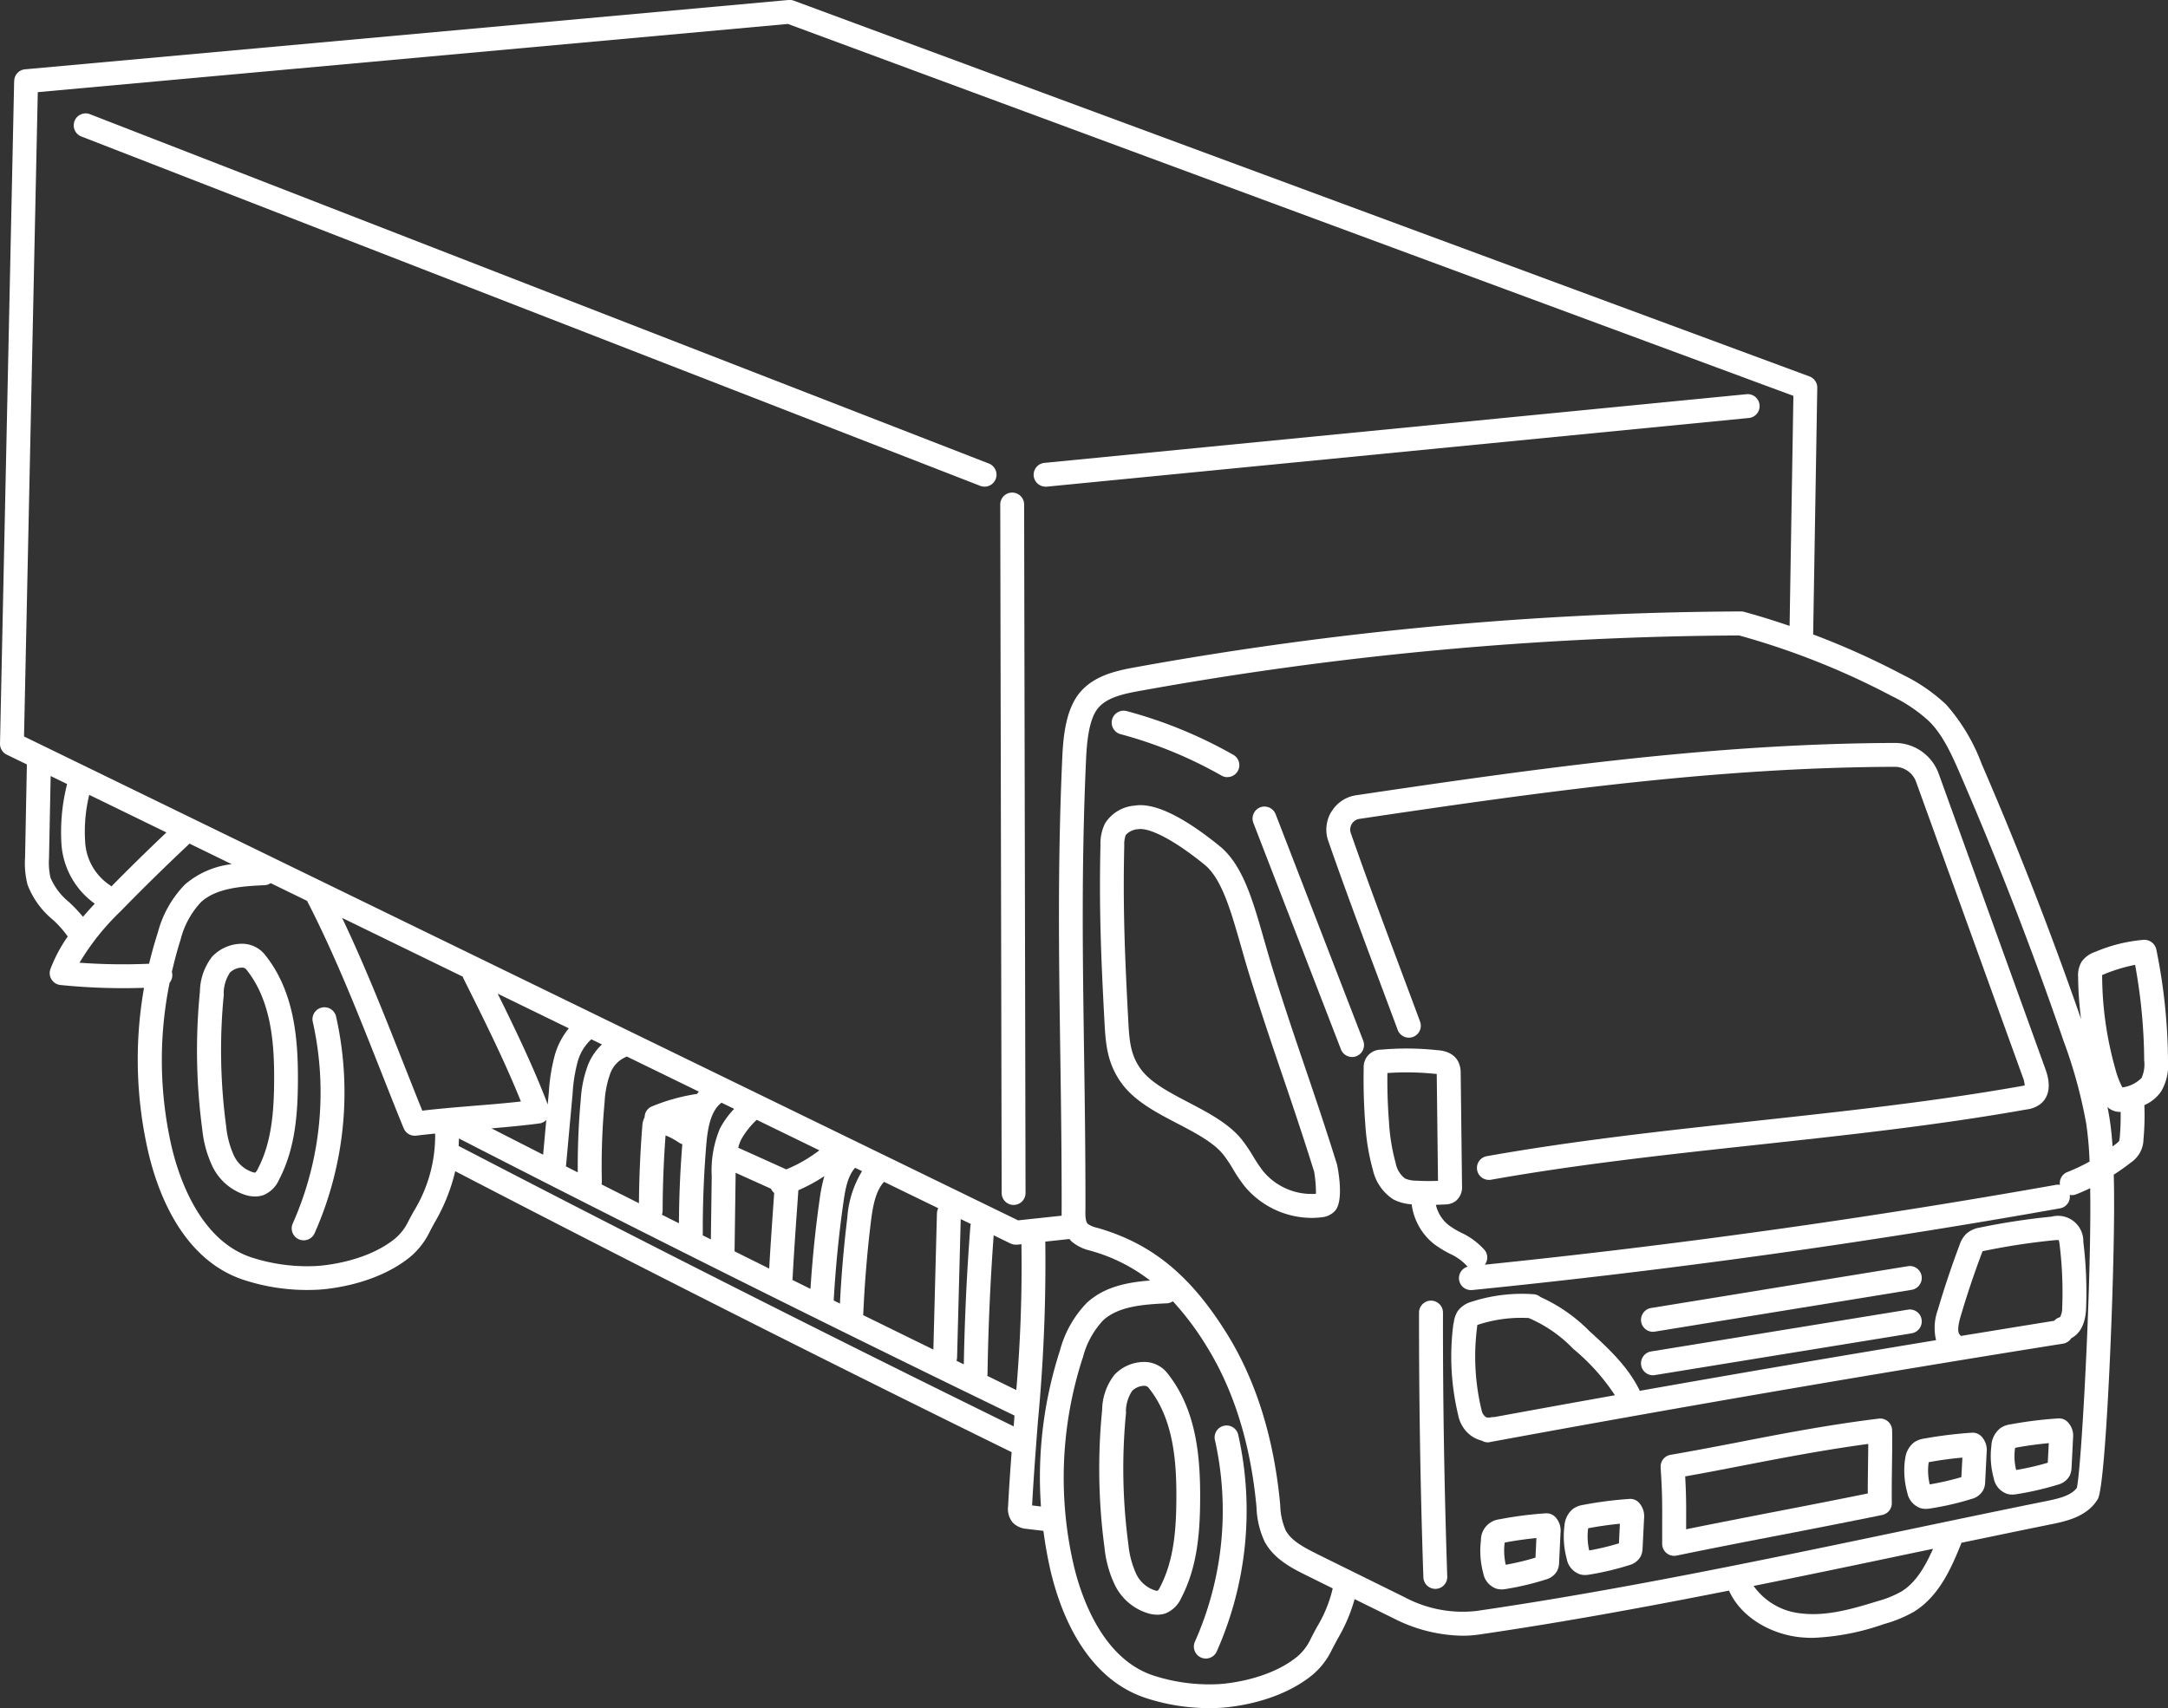 <svg xmlns="http://www.w3.org/2000/svg" width="274.271" height="216.14" viewBox="0 0 274.271 216.14"><rect x="0" y="0" width="274.271" height="216.14" fill="#333333" stroke="none"/><g transform="translate(0 -0.01)"><path d="M168.45,102.71a4.372,4.372,0,0,1,3.11-2.07c23.97-3.57,45.64-6.54,68.17-6.62h.02a5.893,5.893,0,0,1,5.5,3.86l13.51,37.4c.93,2.54.15,3.83-.68,4.47a3.6,3.6,0,0,1-1.71.65c-11.24,2-22.8,3.25-33.97,4.46-11.13,1.21-22.64,2.45-33.77,4.43a1.228,1.228,0,0,1-.27.02,1.512,1.512,0,0,1-.27-3c11.24-2,22.8-3.25,33.97-4.46,11.13-1.21,22.64-2.45,33.77-4.43.09-.02.22-.04.31-.06a3.2,3.2,0,0,0-.24-1.05l-13.51-37.4a2.884,2.884,0,0,0-2.67-1.87c-22.33.08-43.89,3.03-67.74,6.59a1.334,1.334,0,0,0-.97.65,1.364,1.364,0,0,0-.12,1.15c2,5.75,4.28,11.84,6.48,17.73.76,2.04,1.53,4.08,2.28,6.12a1.509,1.509,0,1,1-2.83,1.05c-.75-2.03-1.52-4.07-2.28-6.11-2.21-5.9-4.49-12.01-6.5-17.79a4.364,4.364,0,0,1,.39-3.71Z" fill="#fff"/><path d="M159.42,102.17a1.522,1.522,0,0,1,1.96.87l11.08,28.66a1.522,1.522,0,0,1-.87,1.96,1.473,1.473,0,0,1-.54.1,1.509,1.509,0,0,1-1.41-.97l-11.08-28.66a1.522,1.522,0,0,1,.87-1.96Z" fill="#fff"/><path d="M11.38,14.46,125.14,58.68a1.514,1.514,0,0,1-1.1,2.82L10.29,17.28a1.513,1.513,0,0,1,1.1-2.82Z" fill="#fff"/><path d="M1.79,10.25,0,94.11A1.517,1.517,0,0,0,.85,95.5L3.4,96.74l-.23,11.83a10.7,10.7,0,0,0,.32,3.4,10.63,10.63,0,0,0,3.16,4.39,13.02,13.02,0,0,1,1.92,2.15,18.908,18.908,0,0,0-2.19,4.12,1.511,1.511,0,0,0,1.27,2.02,79.411,79.411,0,0,0,8.01.4c.86,0,1.71-.02,2.56-.04a52.21,52.21,0,0,0,.49,20.57c1.13,4.99,4.2,13.75,12.08,16.37a25.678,25.678,0,0,0,8.04,1.29c.49,0,.98-.01,1.47-.04,1.17-.07,7.23-.59,11.6-4.15a9.606,9.606,0,0,0,2.44-3.13c.19-.38.4-.76.61-1.15a23.506,23.506,0,0,0,2.64-6.56c23.28,12.09,46.94,24.04,70.39,35.55-.17,2.29-.33,4.59-.45,6.88a2.668,2.668,0,0,0,.6,2.04,2.722,2.722,0,0,0,1.76.79l2.11.25q.315,2.4.84,4.77c1.13,4.99,4.2,13.75,12.08,16.37a25.678,25.678,0,0,0,8.04,1.29c.49,0,.98-.01,1.46-.04,1.17-.07,7.23-.59,11.6-4.15a9.475,9.475,0,0,0,2.44-3.13c.29-.56.56-1.06.81-1.53a20.644,20.644,0,0,0,2.1-4.94l4.95,2.44a19.707,19.707,0,0,0,8.69,2.19,14.122,14.122,0,0,0,2.17-.16c10.48-1.53,21.05-3.47,31.55-5.55,1.59,3.53,5.46,5.49,8.82,5.88a15.341,15.341,0,0,0,1.79.1,30.579,30.579,0,0,0,9.01-1.75,16,16,0,0,0,3.82-1.58c3.24-2.01,4.78-5.76,5.9-8.5a1.52,1.52,0,0,0,.06-.2c3.86-.8,7.69-1.6,11.45-2.36,2.15-.43,4.54-1.07,5.81-3.17,1.07-1.77,2.14-28.63,2.06-38.36,0-.89-.02-1.79-.04-2.69.74-.48,1.47-.99,2.17-1.54a3.608,3.608,0,0,0,1.59-2.94,32.759,32.759,0,0,0,.11-4.32,4.985,4.985,0,0,0,2.14-1.76,6.565,6.565,0,0,0,.85-3.82,72.106,72.106,0,0,0-1.48-14.13,1.558,1.558,0,0,0-1.56-1.21,19.8,19.8,0,0,0-6.17,1.53,3.369,3.369,0,0,0-1.72,1.25,3.314,3.314,0,0,0-.44,1.9,45.332,45.332,0,0,0,.37,5.34c-3.78-10.88-8-21.72-12.57-32.27a23.912,23.912,0,0,0-4.49-7.51,22.031,22.031,0,0,0-5.48-3.77,98.675,98.675,0,0,0-11.35-5.11l.52-31.21a1.513,1.513,0,0,0-.99-1.44L100.41.09a1.276,1.276,0,0,0-.28-.07h-.03a1.21,1.21,0,0,1-.19-.01h-.17L3.17,8.78A1.5,1.5,0,0,0,1.8,10.25ZM271.27,134.29a4.152,4.152,0,0,1-.35,2.13,4.237,4.237,0,0,1-2.42,1.19,10.813,10.813,0,0,1-.89-2.34,43.876,43.876,0,0,1-1.67-11.67v-.21c.09-.04.19-.08.24-.1a20.706,20.706,0,0,1,3.93-1.19,69.217,69.217,0,0,1,1.15,12.19Zm-4.01,10.79c-.08-1.11-.18-2.22-.35-3.33-.08-.56-.19-1.11-.29-1.66a2.089,2.089,0,0,0,.75.47,2.409,2.409,0,0,0,.84.15h.07a30.627,30.627,0,0,1-.11,3.18,2.493,2.493,0,0,1-.08.5,2.685,2.685,0,0,1-.39.36c-.14.11-.29.21-.44.32Zm-45.42,55.61c6.73-1.35,13.42-2.75,20.03-4.14.9-.19,1.78-.37,2.68-.56-1.04,2.32-2.18,4.27-3.98,5.39a13.332,13.332,0,0,1-3.12,1.26c-3.26,1.01-6.44,1.9-9.55,1.53a8.354,8.354,0,0,1-6.06-3.49Zm-55.23-4.05c-1.75-.87-3.26-1.69-3.96-2.98a8.528,8.528,0,0,1-.69-3.2l-.02-.23c-.8-8.36-3.07-15.59-6.76-21.51-4.58-7.34-9.43-11.32-16.24-13.31l-.14-.04a3.241,3.241,0,0,1-1.17-.48c-.35-.31-.33-1.21-.31-2.07v-.61c0-6.81-.09-13.12-.18-19.22-.17-11.99-.34-23.31.23-36.32.09-2.08.24-5.55,1.59-7.11,1.13-1.3,3.13-1.75,5.26-2.13a436.913,436.913,0,0,1,75.8-7.01,96.308,96.308,0,0,1,19.31,7.67,19.249,19.249,0,0,1,4.75,3.22c1.67,1.69,2.7,3.89,3.87,6.59,4.78,11.04,9.19,22.41,13.1,33.8a61.624,61.624,0,0,1,2.88,10.51,44.439,44.439,0,0,1,.42,4.78,24.045,24.045,0,0,1-2.81,1.33,1.5,1.5,0,0,0-.94,1.62,1.3,1.3,0,0,0-.52,0c-23.84,4.24-48.13,7.63-72.24,10.1a1.5,1.5,0,0,0-.02-1.85,9.166,9.166,0,0,0-2.99-2.21,10.638,10.638,0,0,1-1.54-.93,4.576,4.576,0,0,1-1.64-2.59c.43-.01.86-.02,1.29-.05a2.183,2.183,0,0,0,1.24-.44,2.245,2.245,0,0,0,.78-1.86l-.17-14.41c-.01-.95-.4-2.57-2.84-2.8h-.1a36.04,36.04,0,0,0-7.12-.07,2.187,2.187,0,0,0-2.21,2.31c-.05,2.36.02,4.75.2,7.09a28.12,28.12,0,0,0,.96,5.81,6.017,6.017,0,0,0,2.58,3.73,5.68,5.68,0,0,0,2.33.63,7.657,7.657,0,0,0,2.86,5.05,14.142,14.142,0,0,0,1.96,1.2,6.677,6.677,0,0,1,2.05,1.42,2.286,2.286,0,0,0,.22.22,1.507,1.507,0,0,0,.4,2.96h.15c24.81-2.49,49.84-5.97,74.38-10.34a1.505,1.505,0,0,0,1.23-1.71,1.17,1.17,0,0,0,.26.04,1.525,1.525,0,0,0,.55-.1c.6-.24,1.2-.5,1.78-.78,0,.34,0,.68.01,1.02.1,11.86-1.12,34.37-1.7,36.89-.68.96-2.22,1.35-3.75,1.66-5.8,1.17-11.72,2.41-17.73,3.67-17.87,3.74-36.36,7.62-54.5,10.26a15.623,15.623,0,0,1-9.08-1.75l-11.06-5.46Zm11.12-47.52a3.2,3.2,0,0,1-1.17-1.96,24.7,24.7,0,0,1-.84-5.18c-.16-2.05-.23-4.13-.2-6.19a34.349,34.349,0,0,1,6,.1h.14a.563.563,0,0,0,.1.02l.16,13.52c-.93.04-1.85.03-2.75-.02a3.6,3.6,0,0,1-1.45-.29Zm-40.75,22.72a10.754,10.754,0,0,1,2.58-4.76c1.9-1.74,4.89-2.01,8.04-2.15a1.513,1.513,0,0,0,.78-.26,36.314,36.314,0,0,1,4.24,5.65c3.44,5.52,5.57,12.32,6.32,20.2l.02.23a11.088,11.088,0,0,0,1.03,4.34c1.2,2.24,3.56,3.41,5.28,4.26L168.6,201a16.631,16.631,0,0,1-1.99,4.88c-.26.48-.54,1-.83,1.58a6.61,6.61,0,0,1-1.66,2.17c-3.73,3.04-9.25,3.44-9.87,3.48a22.832,22.832,0,0,1-8.38-1.1c-6.72-2.24-9.29-10.66-10.09-14.17a49.1,49.1,0,0,1,1.18-25.98Zm-6.41,18.67c.19-3.56.47-7.18.74-10.69a213.311,213.311,0,0,0,.93-22.7l3.05-.33a3.489,3.489,0,0,0,.32.35,5.639,5.639,0,0,0,2.35,1.13l.13.04a21.7,21.7,0,0,1,7.4,3.73c-3,.24-5.8.82-7.98,2.81a13.689,13.689,0,0,0-3.42,6.06,52.06,52.06,0,0,0-2.4,19.73l-1.13-.14ZM62.18,142.79c1.97-.17,3.98-.35,6.04-.62a1.5,1.5,0,0,0,.89-.45l-.4,4.4Q65.44,144.455,62.18,142.79Zm-8.75-2.23c-.84-2.07-1.66-4.16-2.49-6.25-2.38-6.03-4.83-12.22-7.66-18.15l15.26,7.43a1.8,1.8,0,0,0,.08.21l.22.44c2.39,4.79,5.06,10.15,7.06,15.15-1.96.22-3.9.38-5.78.53-2.17.18-4.41.36-6.7.63Zm9.54-14.81,8.99,4.38a9.418,9.418,0,0,0-1.75,3.31,23.146,23.146,0,0,0-.77,4.7l-.15,1.62c-1.73-4.57-4.07-9.45-6.32-14Zm13.18,6.42a7.315,7.315,0,0,0-1.74,2.53,15.017,15.017,0,0,0-.94,4.48c-.28,3.04-.4,6.12-.38,9.18-.51-.26-1.01-.51-1.51-.77,0-.04.03-.07.03-.11l.83-9.07a19.616,19.616,0,0,1,.65-4.09,5.933,5.933,0,0,1,1.72-2.8l1.34.65Zm12.26,5.97c-.08.1-.16.2-.24.31a1.055,1.055,0,0,0-.25.02,24.325,24.325,0,0,0-5.44,1.54,1.488,1.488,0,0,0-.93,1.37,2.615,2.615,0,0,0-.29,1.08c-.26,3.25-.4,6.54-.43,9.8-1.57-.79-3.16-1.58-4.73-2.38a1.42,1.42,0,0,0,.04-.36,86.747,86.747,0,0,1,.35-10.07,12.373,12.373,0,0,1,.71-3.59,3.6,3.6,0,0,1,1.91-2.07c.07-.03.13-.06.19-.09l9.11,4.44Zm-4.68,15.58a1.447,1.447,0,0,0,.1-.51c.01-3.16.13-6.36.37-9.53a8.871,8.871,0,0,1,1.69.91,1.521,1.521,0,0,0,.43.2c-.27,3.32-.41,6.69-.43,10.01-.72-.36-1.44-.72-2.16-1.09Zm9.15-13.4a10.89,10.89,0,0,0-1.81,2.51,13.724,13.724,0,0,0-1.03,6.02l-.11,7.99c-.35-.17-.69-.35-1.04-.52,0-.05.02-.1.02-.16-.02-3.71.13-7.47.43-11.18.18-2.17.54-4.33,1.89-5.4l.04-.04,1.61.78Zm7.36,21.65a1.46,1.46,0,0,0,.03-.22c.16-3.01.37-6.06.58-9l.15-2.13a21.349,21.349,0,0,0,3.29-1.79,19.537,19.537,0,0,0-.57,2.74c-.55,3.81-.94,7.68-1.19,11.53C101.77,162.72,101,162.34,100.24,161.97Zm-7.31-3.62.13-9.46v-.48l4.48,2.02a1.524,1.524,0,0,0,.4.54l-.11,1.58c-.18,2.61-.37,5.3-.52,7.98-1.46-.73-2.92-1.45-4.38-2.18Zm10.72-12.78a18.11,18.11,0,0,1-4.18,2.41l-6.08-2.74a5.7,5.7,0,0,1,.39-1.07,10.4,10.4,0,0,1,1.95-2.46l7.93,3.86Zm5.41,2.63a13.056,13.056,0,0,0-1.87,5.92c-.44,3.59-.75,7.23-.93,10.84-.26-.13-.53-.26-.79-.39.24-4.18.65-8.4,1.25-12.55.22-1.55.54-3.24,1.46-4.24l.88.43Zm9.64,4.7a1.521,1.521,0,0,0-.17.64l-.45,17.24q-4.44-2.175-8.89-4.36a.426.426,0,0,1,.02-.11c.17-3.93.5-7.91.98-11.82.24-1.93.61-3.82,1.65-4.93l6.87,3.34Zm4.12,2a1.594,1.594,0,0,0-.06.3c-.45,5.78-.72,11.64-.83,17.45-.31-.15-.62-.3-.93-.46a1.273,1.273,0,0,0,.08-.44l.46-17.48,1.28.62Zm5.04,2.46a1.517,1.517,0,0,0,.66.15h.16l.54-.06a183.158,183.158,0,0,1-.65,18.45c-1.22-.59-2.45-1.2-3.67-1.79.01-.07.02-.15.03-.23.09-5.84.35-11.74.78-17.56l2.15,1.05ZM58.02,145.03c.02-.31.03-.63.04-.96,23.2,11.91,46.83,23.7,70.28,35.06l-.03.45c-.02.3-.05.62-.07.92-23.4-11.49-47.01-23.42-70.21-35.48ZM21.44,124.38a1.536,1.536,0,0,0,.36-1.06,1.134,1.134,0,0,0-.06-.32c.32-1.37.67-2.73,1.1-4.07a10.755,10.755,0,0,1,2.58-4.76c1.9-1.74,4.89-2.01,8.04-2.15a1.513,1.513,0,0,0,.78-.26l4.62,2.25s.02.05.03.08c3.51,6.82,6.42,14.2,9.24,21.33.97,2.46,1.94,4.92,2.94,7.36a1.512,1.512,0,0,0,1.4.94,1.341,1.341,0,0,0,.2-.01c.8-.1,1.59-.18,2.38-.26a18.268,18.268,0,0,1-2.75,9.9c-.22.41-.44.81-.64,1.2A6.61,6.61,0,0,1,50,156.72c-3.73,3.04-9.25,3.44-9.87,3.48a22.751,22.751,0,0,1-8.37-1.1c-6.72-2.24-9.29-10.66-10.09-14.17a49.166,49.166,0,0,1-.22-20.53Zm-11.38-2.55a30.819,30.819,0,0,1,5.22-6.53c2.54-2.62,5.4-5.43,8.7-8.54l5.33,2.6a10.957,10.957,0,0,0-5.92,2.58A13.689,13.689,0,0,0,19.97,118q-.63,1.965-1.11,3.96a76.011,76.011,0,0,1-8.8-.13Zm11-16.49c-2.57,2.44-4.87,4.7-6.96,6.83a1.89,1.89,0,0,0-.27-.2,7.039,7.039,0,0,1-3.06-5.5,19.629,19.629,0,0,1,.52-5.88l9.77,4.76ZM6.4,98.2l2.09,1.02a24.711,24.711,0,0,0-.72,7.55,10.137,10.137,0,0,0,4.22,7.59c-.51.54-1.01,1.1-1.49,1.66a21.706,21.706,0,0,0-1.74-1.84,8.082,8.082,0,0,1-2.37-3.1,8.485,8.485,0,0,1-.19-2.46l.21-10.43Zm-3.36-5L4.78,11.67l94.9-8.63L226.88,50.1l-.48,29.11c-1.9-.65-3.82-1.25-5.76-1.78a1.331,1.331,0,0,0-.4-.05h0a439.562,439.562,0,0,0-76.54,7.05c-2.58.46-5.24,1.08-7.02,3.13-2.03,2.35-2.21,6.32-2.32,8.95-.57,13.1-.4,24.47-.23,36.5.09,6.09.18,12.39.18,19.18v.55c0,.34-.01.71,0,1.1l-5.51.59Z" fill="#fff"/><path d="M155.28,98.35a1.482,1.482,0,0,1-.75-.2,54.078,54.078,0,0,0-12.77-5.24,1.511,1.511,0,1,1,.78-2.92,57.193,57.193,0,0,1,13.48,5.53,1.507,1.507,0,0,1-.75,2.82Z" fill="#fff"/><path d="M181.04,164.59h0a1.515,1.515,0,0,1,1.51,1.51c-.02,11.08.17,22.32.54,33.4a1.509,1.509,0,0,1-1.46,1.56h-.05a1.512,1.512,0,0,1-1.51-1.46c-.38-11.11-.56-22.38-.55-33.5a1.515,1.515,0,0,1,1.51-1.51Z" fill="#fff"/><path d="M165.93,154.12a10.506,10.506,0,0,0,1.37-.09,2.565,2.565,0,0,0,1.52-.73c1.34-1.27.34-5.88.33-5.92-1.42-4.56-2.76-8.52-4.06-12.34s-2.63-7.75-4.04-12.27c-.4-1.29-.76-2.56-1.12-3.8-1.46-5.12-2.72-9.54-5.66-11.92-4.67-3.78-8.28-5.5-10.72-5.1a4.866,4.866,0,0,0-3.74,2.23,5.663,5.663,0,0,0-.59,2.74c-.18,7.68.04,13.88.52,22.63.15,2.81.41,5.15,2.18,7.57,1.65,2.25,4.39,3.68,7.04,5.06,2.33,1.22,4.53,2.37,5.79,3.92a16.535,16.535,0,0,1,1.24,1.85,19.072,19.072,0,0,0,1.46,2.16,11.092,11.092,0,0,0,8.47,4.01Zm.55-3.05a7.945,7.945,0,0,1-6.68-2.86,19.009,19.009,0,0,1-1.24-1.84,20.235,20.235,0,0,0-1.47-2.17c-1.65-2.04-4.24-3.39-6.74-4.7-2.34-1.22-4.76-2.49-6-4.17-1.29-1.75-1.47-3.49-1.6-5.94-.47-8.68-.7-14.82-.52-22.4a3.316,3.316,0,0,1,.19-1.32,2.273,2.273,0,0,1,1.6-.74c1.14-.18,3.92.89,8.34,4.47,2.19,1.77,3.33,5.77,4.65,10.39.36,1.26.73,2.56,1.14,3.87,1.42,4.56,2.76,8.52,4.06,12.34s2.63,7.75,4.04,12.27a16.329,16.329,0,0,1,.23,2.8Z" fill="#fff"/><path d="M183.88,167.43a31.829,31.829,0,0,0,.59,11.63,4.245,4.245,0,0,0,.68,1.63,3.911,3.911,0,0,0,2.32,1.62,1.507,1.507,0,0,0,.72.21.923.923,0,0,0,.28-.03c24.04-4.43,48.44-8.62,72.53-12.46a1.529,1.529,0,0,0,1.04-.69c.82-.42,1.78-1.42,1.87-3.79a52.268,52.268,0,0,0-.35-8.39,3.21,3.21,0,0,0-4.02-3.2,86.312,86.312,0,0,0-9.05,1.38,3.373,3.373,0,0,0-1.77.82,3.44,3.44,0,0,0-.79,1.31c-1.02,2.71-1.96,5.5-2.78,8.29a6.68,6.68,0,0,0-.22,3.83c-12.48,2.06-25,4.2-37.48,6.41-1.5-3.11-4.07-5.46-6.37-7.55a20.591,20.591,0,0,0-6.2-4.32,1.507,1.507,0,0,0-.85-.35,20.6,20.6,0,0,0-7.83.94,3.246,3.246,0,0,0-1.78,1.19,3.381,3.381,0,0,0-.51,1.52Zm77-2.01a2.288,2.288,0,0,1-.27,1.26,1.533,1.533,0,0,0-.74.46c-3.93.63-7.88,1.28-11.82,1.92a.846.846,0,0,0-.14-.19c-.27-.31-.23-1.07.12-2.27.8-2.71,1.71-5.43,2.71-8.08a1.334,1.334,0,0,1,.07-.18,2.046,2.046,0,0,1,.28-.06,85.306,85.306,0,0,1,8.74-1.33,3.648,3.648,0,0,1,.62-.02,3.228,3.228,0,0,1,.11.58,49.716,49.716,0,0,1,.33,7.91Zm-74.01,2.42a.994.994,0,0,1,.03-.17c.05-.02.11-.04.2-.07a17.548,17.548,0,0,1,6.31-.81,1.3,1.3,0,0,0,.17.08,17.13,17.13,0,0,1,5.45,3.82,26.353,26.353,0,0,1,5.27,5.87c-5.09.91-10.18,1.83-15.24,2.76a2.173,2.173,0,0,0-.36.02c-.69.14-.8-.01-1.12-.45a2.633,2.633,0,0,1-.17-.54,28.859,28.859,0,0,1-.53-10.52Z" fill="#fff"/><path d="M241.85,168.72l-32.5,5.29a1.943,1.943,0,0,1-.24.02,1.512,1.512,0,0,1-1.49-1.27,1.529,1.529,0,0,1,1.25-1.74l32.5-5.29a1.5,1.5,0,0,1,1.73,1.25,1.523,1.523,0,0,1-1.25,1.74Z" fill="#fff"/><path d="M241.85,163.22l-32.5,5.29a1.943,1.943,0,0,1-.24.02,1.512,1.512,0,0,1-1.49-1.27,1.529,1.529,0,0,1,1.25-1.74l32.5-5.29a1.506,1.506,0,0,1,1.73,1.25,1.529,1.529,0,0,1-1.25,1.74Z" fill="#fff"/><path d="M210.08,185.68c.22,3.15.21,4.81.2,7.32v2.37a1.5,1.5,0,0,0,.56,1.17,1.521,1.521,0,0,0,.96.34,1.021,1.021,0,0,0,.3-.03c4.62-.95,9.09-1.82,13.41-2.65s8.38-1.63,12.61-2.49a1.52,1.52,0,0,0,1.21-1.5c-.02-1.45,0-3.03.02-4.56.02-1.55.05-3.15.02-4.65a1.513,1.513,0,0,0-1.7-1.48c-6.37.78-12.11,1.89-17.67,2.97-2.83.55-5.76,1.11-8.66,1.61a1.5,1.5,0,0,0-1.25,1.6Zm3.11,1.15c2.49-.44,4.97-.92,7.38-1.39,5.01-.97,10.17-1.96,15.78-2.72,0,.95-.02,1.92-.03,2.87-.02,1.12-.03,2.28-.03,3.4-3.78.77-7.47,1.49-11.36,2.24-3.76.73-7.63,1.48-11.62,2.29v-.5c.01-2.2.02-3.76-.12-6.19Z" fill="#fff"/><path d="M197.92,193.05a10.763,10.763,0,0,0,.28,4.19,2.554,2.554,0,0,0,1.65,1.97,2.407,2.407,0,0,0,.66.1,3.285,3.285,0,0,0,.53-.05,35.351,35.351,0,0,0,5.1-1.21,2.321,2.321,0,0,0,1.41-1.08,2.383,2.383,0,0,0,.25-1.04l.19-3.78a2.543,2.543,0,0,0-.52-1.84,1.5,1.5,0,0,0-1.33-.63,48.913,48.913,0,0,0-5.89.76,3.035,3.035,0,0,0-1.23.48,2.976,2.976,0,0,0-1.1,2.14Zm3,.4v-.06c1.32-.25,2.67-.44,4.01-.57l-.12,2.48a32.532,32.532,0,0,1-3.76.9,7.707,7.707,0,0,1-.14-2.75Z" fill="#fff"/><path d="M187.36,194.87a10.763,10.763,0,0,0,.28,4.19,2.554,2.554,0,0,0,1.65,1.97,2.354,2.354,0,0,0,.66.1,3.428,3.428,0,0,0,.54-.05,34.845,34.845,0,0,0,5.09-1.21,2.307,2.307,0,0,0,1.41-1.08,2.383,2.383,0,0,0,.25-1.04l.18-3.78a2.529,2.529,0,0,0-.52-1.84,1.573,1.573,0,0,0-1.33-.63,46.743,46.743,0,0,0-5.89.76,2.647,2.647,0,0,0-2.33,2.62Zm3,.39v-.06c1.33-.25,2.67-.44,4.01-.57l-.12,2.48a32.532,32.532,0,0,1-3.76.9,7.931,7.931,0,0,1-.14-2.75Z" fill="#fff"/><path d="M251.94,182.87a10.508,10.508,0,0,0,.29,4.21,2.563,2.563,0,0,0,1.69,1.96,2.253,2.253,0,0,0,.65.09,3.428,3.428,0,0,0,.54-.05,37.681,37.681,0,0,0,5.25-1.21,2.362,2.362,0,0,0,1.44-1.07,2.507,2.507,0,0,0,.27-1.05l.19-3.79a2.461,2.461,0,0,0-.55-1.86,1.532,1.532,0,0,0-1.31-.61,52.224,52.224,0,0,0-6.09.76,2.931,2.931,0,0,0-1.24.47,3.037,3.037,0,0,0-1.14,2.14Zm2.99.4v-.06c1.41-.26,2.83-.45,4.26-.59l-.13,2.48a34.388,34.388,0,0,1-4,.92,7.275,7.275,0,0,1-.14-2.75Z" fill="#fff"/><path d="M241,184.68a10.5,10.5,0,0,0,.29,4.21,2.562,2.562,0,0,0,1.69,1.96,2.317,2.317,0,0,0,.66.09,3.428,3.428,0,0,0,.54-.05,36.309,36.309,0,0,0,5.25-1.21,2.346,2.346,0,0,0,1.44-1.07,2.292,2.292,0,0,0,.27-1.06l.19-3.78a2.5,2.5,0,0,0-.54-1.86,1.545,1.545,0,0,0-1.31-.61,53.87,53.87,0,0,0-6.09.75,2.975,2.975,0,0,0-1.24.47,3.021,3.021,0,0,0-1.13,2.14Zm3,.41v-.06c1.4-.26,2.83-.45,4.26-.58l-.13,2.47a34.388,34.388,0,0,1-4,.92,7.275,7.275,0,0,1-.14-2.75Z" fill="#fff"/><path d="M128.05,62.34h0a1.509,1.509,0,0,1,1.51,1.51l.18,87.12a1.509,1.509,0,0,1-1.51,1.51h0a1.509,1.509,0,0,1-1.51-1.51l-.18-87.12a1.509,1.509,0,0,1,1.51-1.51Z" fill="#fff"/><path d="M132.14,58.58l88.82-8.69a1.512,1.512,0,0,1,.29,3.01l-88.82,8.69h-.15a1.508,1.508,0,0,1-.14-3.01Z" fill="#fff"/><path d="M139.43,178.42a75.356,75.356,0,0,0,.3,17.43,14.209,14.209,0,0,0,1.31,4.72,6.911,6.911,0,0,0,4.32,3.62,4.335,4.335,0,0,0,1.05.14,3.122,3.122,0,0,0,1.07-.18,3.709,3.709,0,0,0,1.96-1.94c2.07-3.97,2.37-8.39,2.39-12.58.02-5.26-.45-11.26-4.18-15.9a3.7,3.7,0,0,0-2.84-1.38,5.185,5.185,0,0,0-3.83,1.63,7.383,7.383,0,0,0-1.55,4.45Zm3.01.29a4.768,4.768,0,0,1,.8-2.72,2.261,2.261,0,0,1,1.46-.62h.04a.669.669,0,0,1,.57.25c3.14,3.9,3.54,9.27,3.51,14-.02,3.81-.28,7.8-2.05,11.19a1.579,1.579,0,0,1-.33.5,1.43,1.43,0,0,1-.31-.05,3.991,3.991,0,0,1-2.39-2.09,11.616,11.616,0,0,1-.99-3.75,72.009,72.009,0,0,1-.29-16.72Z" fill="#fff"/><path d="M153.69,182.2a1.513,1.513,0,0,1,2.95-.67A43.879,43.879,0,0,1,153.92,209a1.513,1.513,0,0,1-2.76-1.24,40.782,40.782,0,0,0,2.53-25.57Z" fill="#fff"/><path d="M25.29,125.5a75.357,75.357,0,0,0,.3,17.43,14.209,14.209,0,0,0,1.31,4.72,6.973,6.973,0,0,0,4.32,3.62,4.467,4.467,0,0,0,1.05.14,3.122,3.122,0,0,0,1.07-.18,3.709,3.709,0,0,0,1.96-1.94c2.07-3.97,2.37-8.39,2.39-12.58.02-5.26-.45-11.26-4.18-15.9a3.7,3.7,0,0,0-2.84-1.38,5.22,5.22,0,0,0-3.83,1.63,7.383,7.383,0,0,0-1.55,4.45Zm3.01.29a4.768,4.768,0,0,1,.8-2.72,2.261,2.261,0,0,1,1.46-.62h.04a.669.669,0,0,1,.57.25c3.13,3.9,3.54,9.27,3.51,14-.02,3.81-.28,7.8-2.05,11.19a1.817,1.817,0,0,1-.33.5,1.43,1.43,0,0,1-.31-.05,3.991,3.991,0,0,1-2.39-2.09,11.616,11.616,0,0,1-.99-3.75,72.009,72.009,0,0,1-.29-16.72Z" fill="#fff"/><path d="M39.56,129.28a1.513,1.513,0,0,1,2.95-.67,43.879,43.879,0,0,1-2.72,27.47,1.513,1.513,0,0,1-2.76-1.24,40.852,40.852,0,0,0,2.53-25.57Z" fill="#fff"/></g></svg>